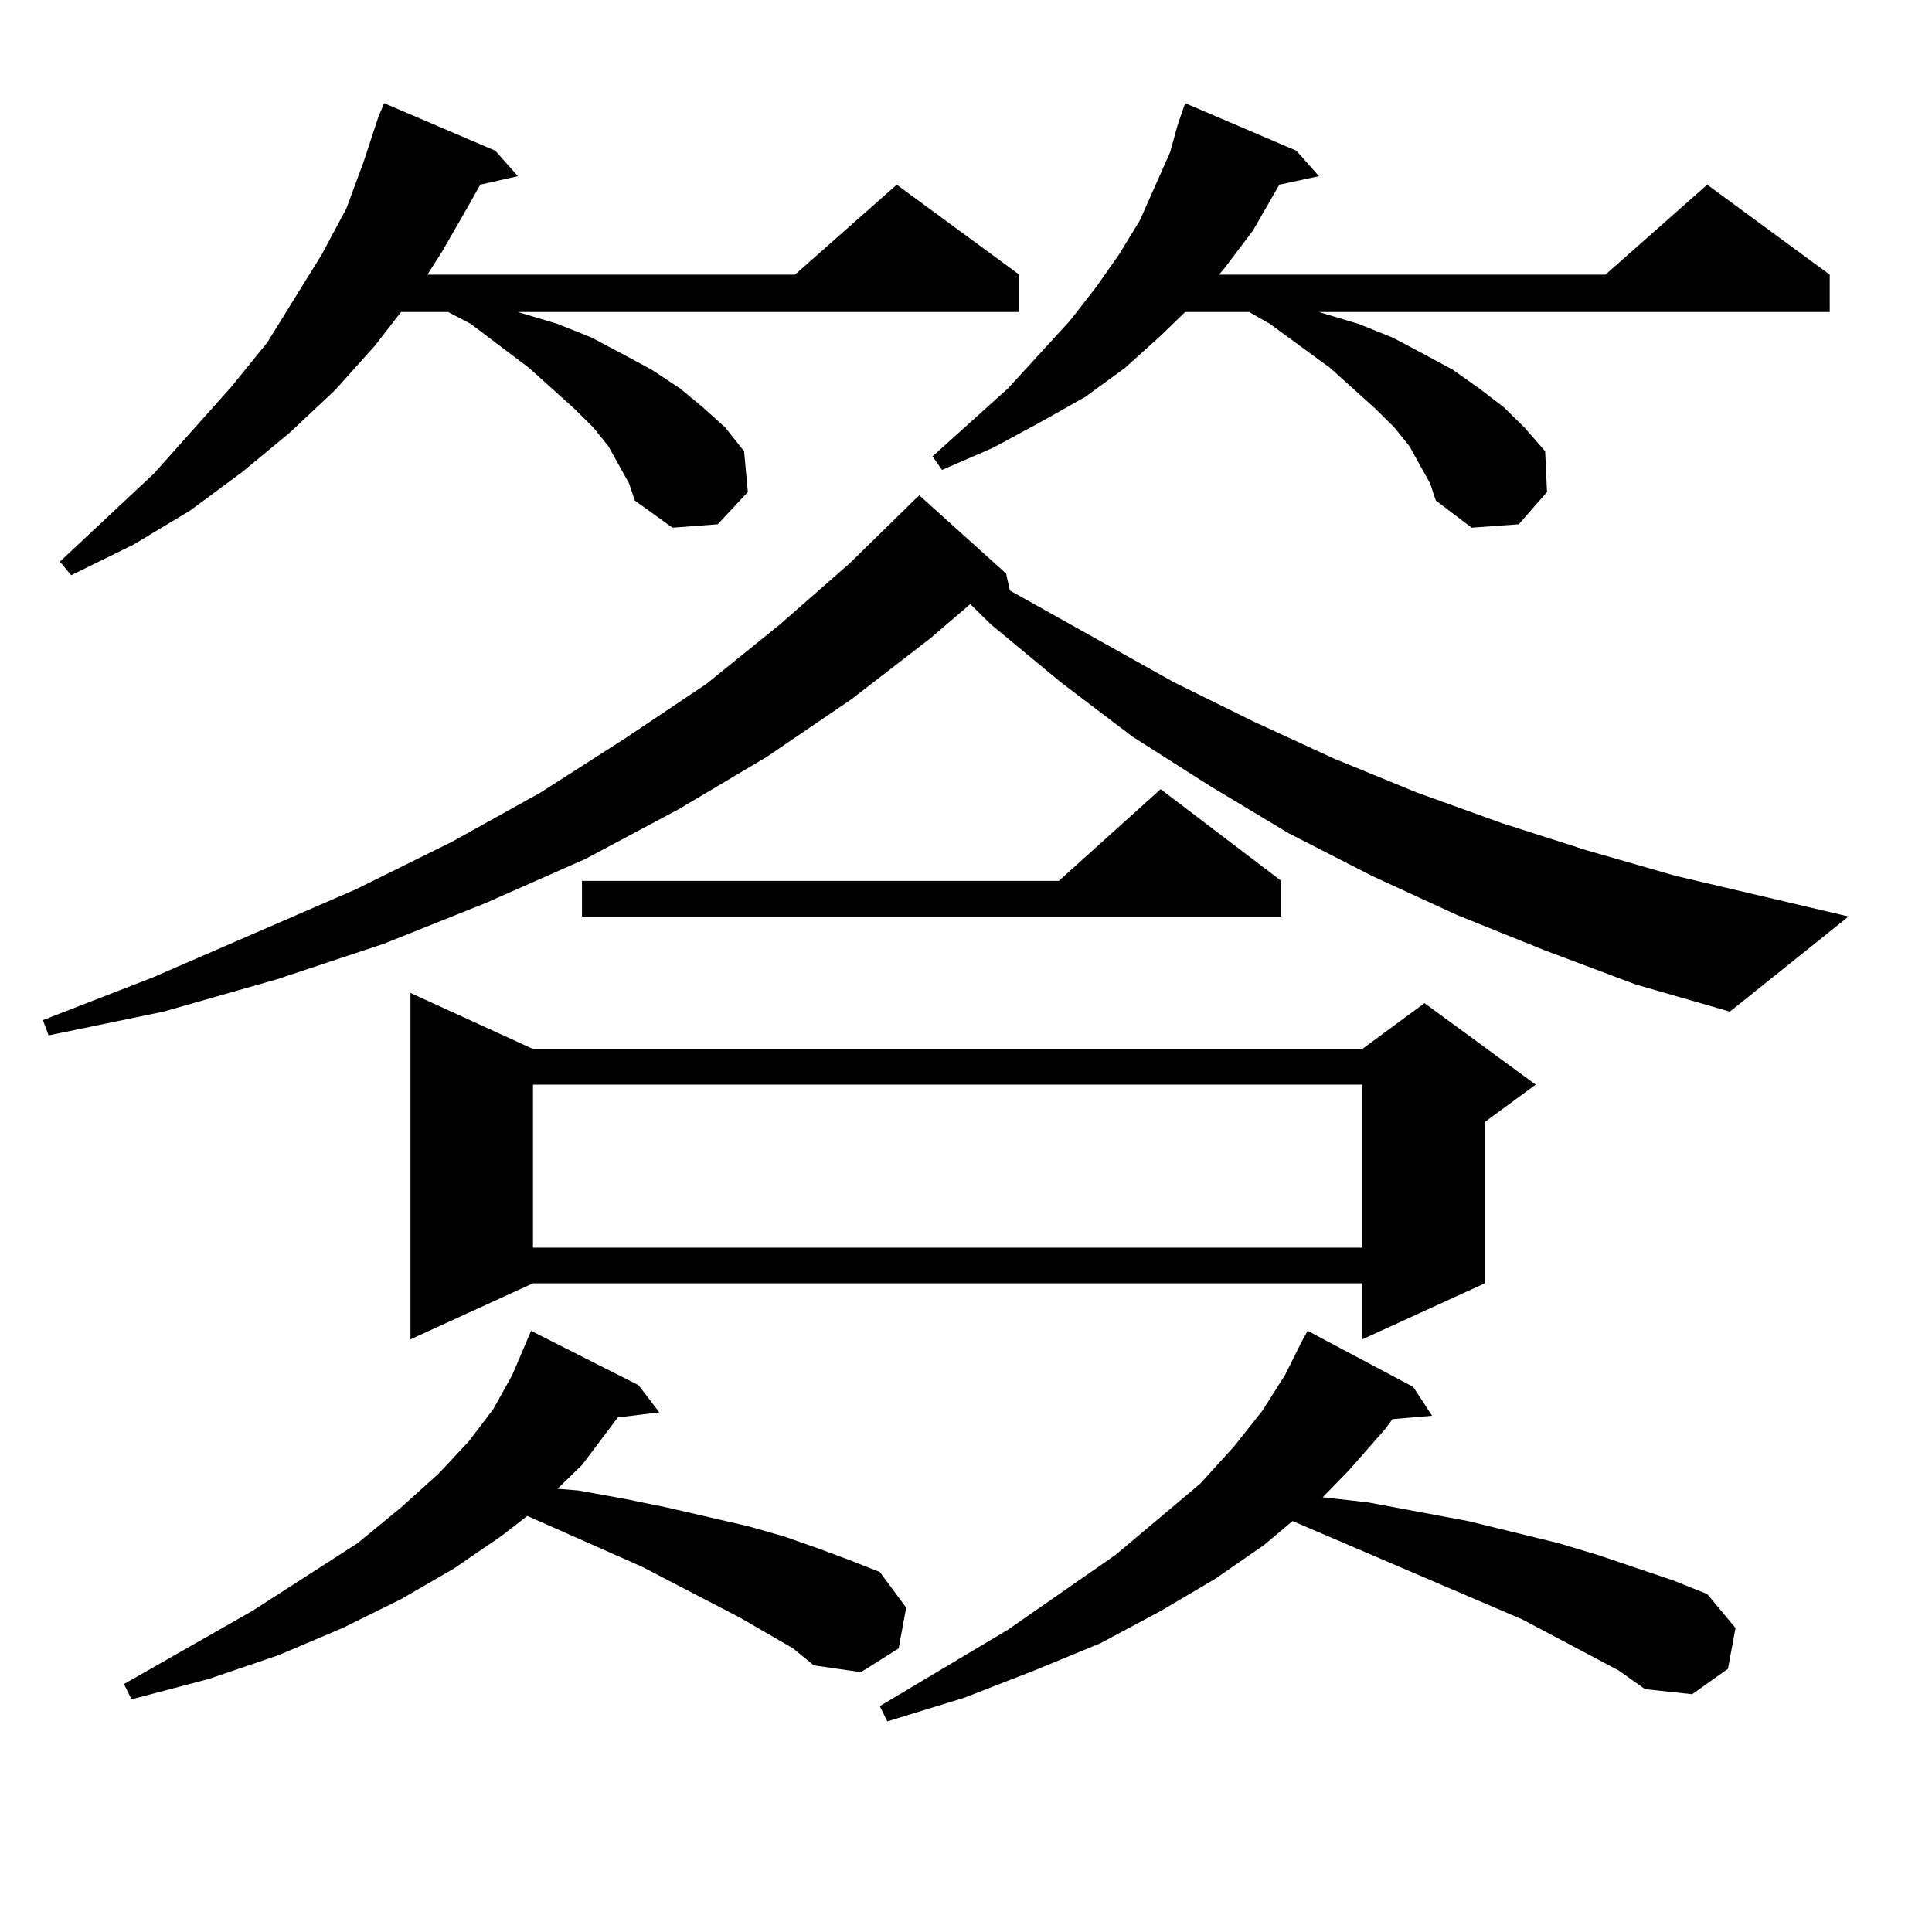 <?xml version="1.0" encoding="utf-8"?>
<!-- Generator: Adobe Illustrator 16.0.0, SVG Export Plug-In . SVG Version: 6.00 Build 0)  -->
<!DOCTYPE svg PUBLIC "-//W3C//DTD SVG 1.1//EN" "http://www.w3.org/Graphics/SVG/1.1/DTD/svg11.dtd">
<svg version="1.1" id="图层_1" xmlns="http://www.w3.org/2000/svg" xmlns:xlink="http://www.w3.org/1999/xlink" x="0px" y="0px"
	 width="1000px" height="1000px" viewBox="0 0 1000 1000" enable-background="new 0 0 1000 1000" xml:space="preserve">
<path d="M799.761,491.969l-45.853-18.457l-43.901-20.215l-42.926-21.973l-40.975-24.609l-39.999-25.488l-37.072-28.125
	l-36.097-29.883l-10.731-10.547L481.72,330.25l-40.975,31.641l-43.901,29.883l-45.853,27.246l-47.804,25.488l-51.706,22.852
	L198.8,488.453l-55.608,18.457l-58.535,16.699l-59.511,12.305l-2.927-7.91l56.584-21.973l105.363-45.703l49.755-24.609
	l45.853-25.488l43.901-28.125l41.95-28.125l38.048-30.762l36.097-31.641l34.146-33.398l1.951-1.758l44.877,40.43l1.951,8.789
	l84.876,47.461l40.975,20.215l41.95,19.336l42.926,17.578l43.901,15.82l43.901,14.063l45.853,13.184l89.754,21.094l-61.462,49.219
	l-48.779-14.063L799.761,491.969z M320.748,241.48l-5.854-10.547l-7.805-9.668l-9.756-9.668l-23.414-21.094l-30.243-22.852
	L231.97,161.5h-24.39l-13.658,17.578l-20.487,22.852l-23.414,21.973l-24.39,20.215l-27.316,20.215L69.047,281.91l-32.194,15.82
	l-5.854-7.031l48.779-45.703l39.999-44.824l18.536-22.852l28.292-45.703l12.683-23.73l8.78-23.73l7.805-23.73l2.927-7.031
	l57.56,24.609l11.707,13.184l-19.512,4.395l-4.878,8.789l-14.634,25.488l-7.805,12.305h190.239l52.682-46.582l63.413,46.582V161.5
	H268.066l20.487,6.152l17.561,7.031l16.585,8.789l14.634,7.91l14.634,9.668l11.707,9.668l11.707,10.547l9.756,12.305l1.951,21.094
	l-15.609,16.699l-23.414,1.758l-19.512-14.063l-2.927-8.789L320.748,241.48z M410.502,853.199l-27.316-15.82l-50.73-26.367
	l-59.511-26.367l-13.658,10.547l-24.39,16.699l-27.316,15.82l-30.243,14.941l-33.17,14.063L108.07,869.02l-39.999,10.547
	l-3.902-7.91l66.34-37.793l54.633-35.156l22.438-18.457l19.512-17.578l15.609-16.699l12.683-16.699l9.756-17.578l4.878-11.426
	l4.878-11.426l55.608,28.125l10.731,14.063l-21.463,2.637l-18.536,24.609l-12.683,12.305l10.731,0.879l24.39,4.395l21.463,4.395
	l41.95,9.668l18.536,5.273l17.561,6.152l16.585,6.152l15.609,6.152l13.658,18.457l-3.902,21.094l-19.512,12.305l-24.39-3.516
	L410.502,853.199z M275.871,542.945h429.258l32.194-23.73l57.56,42.188l-26.341,19.336v83.496l-63.413,29.004v-29.004H275.871
	l-63.413,29.004V513.941L275.871,542.945z M275.871,561.402v84.375h429.258v-84.375H275.871z M663.179,455.934v18.457H301.236
	v-18.457H548.06l52.682-47.461L663.179,455.934z M837.809,864.625l-49.755-26.367l-119.021-50.977l-14.634,12.305l-25.365,17.578
	l-28.292,16.699l-31.219,16.699l-34.146,14.063l-36.097,14.063l-39.999,12.305l-3.902-7.91l66.34-39.551l55.608-38.672
	l43.901-36.914l17.561-19.336l14.634-18.457l11.707-18.457l8.78-17.578l2.927-5.273l54.633,29.004l9.756,14.941l-20.487,1.758
	l-3.902,5.273L698.3,760.914l-13.658,14.063l23.414,2.637l51.706,9.668l46.828,11.426l20.487,6.152l39.023,13.184l17.561,7.031
	l14.634,17.578l-3.902,21.094l-18.536,13.184l-24.39-2.637L837.809,864.625z M735.372,241.48l-5.854-10.547l-7.805-9.668
	l-9.756-9.668l-23.414-21.094l-31.219-22.852l-10.731-6.152h-33.17l-12.683,12.305l-18.536,16.699l-20.487,14.941l-23.414,13.184
	l-24.39,13.184l-26.341,11.426l-4.878-7.031l39.023-35.156l32.194-35.156l13.658-17.578l11.707-16.699l10.731-17.578l7.805-17.578
	l7.805-17.578l3.902-14.063l3.902-11.426l57.56,24.609l11.707,13.184l-20.487,4.395l-13.658,23.73l-14.634,19.336l-2.927,3.516
	h199.995l52.682-46.582l63.413,46.582V161.5H682.69l20.487,6.152l17.561,7.031l16.585,8.789l14.634,7.91l13.658,9.668l12.683,9.668
	l10.731,10.547l10.731,12.305l0.976,21.094l-14.634,16.699l-24.39,1.758l-18.536-14.063l-2.927-8.789L735.372,241.48z"/>
</svg>

